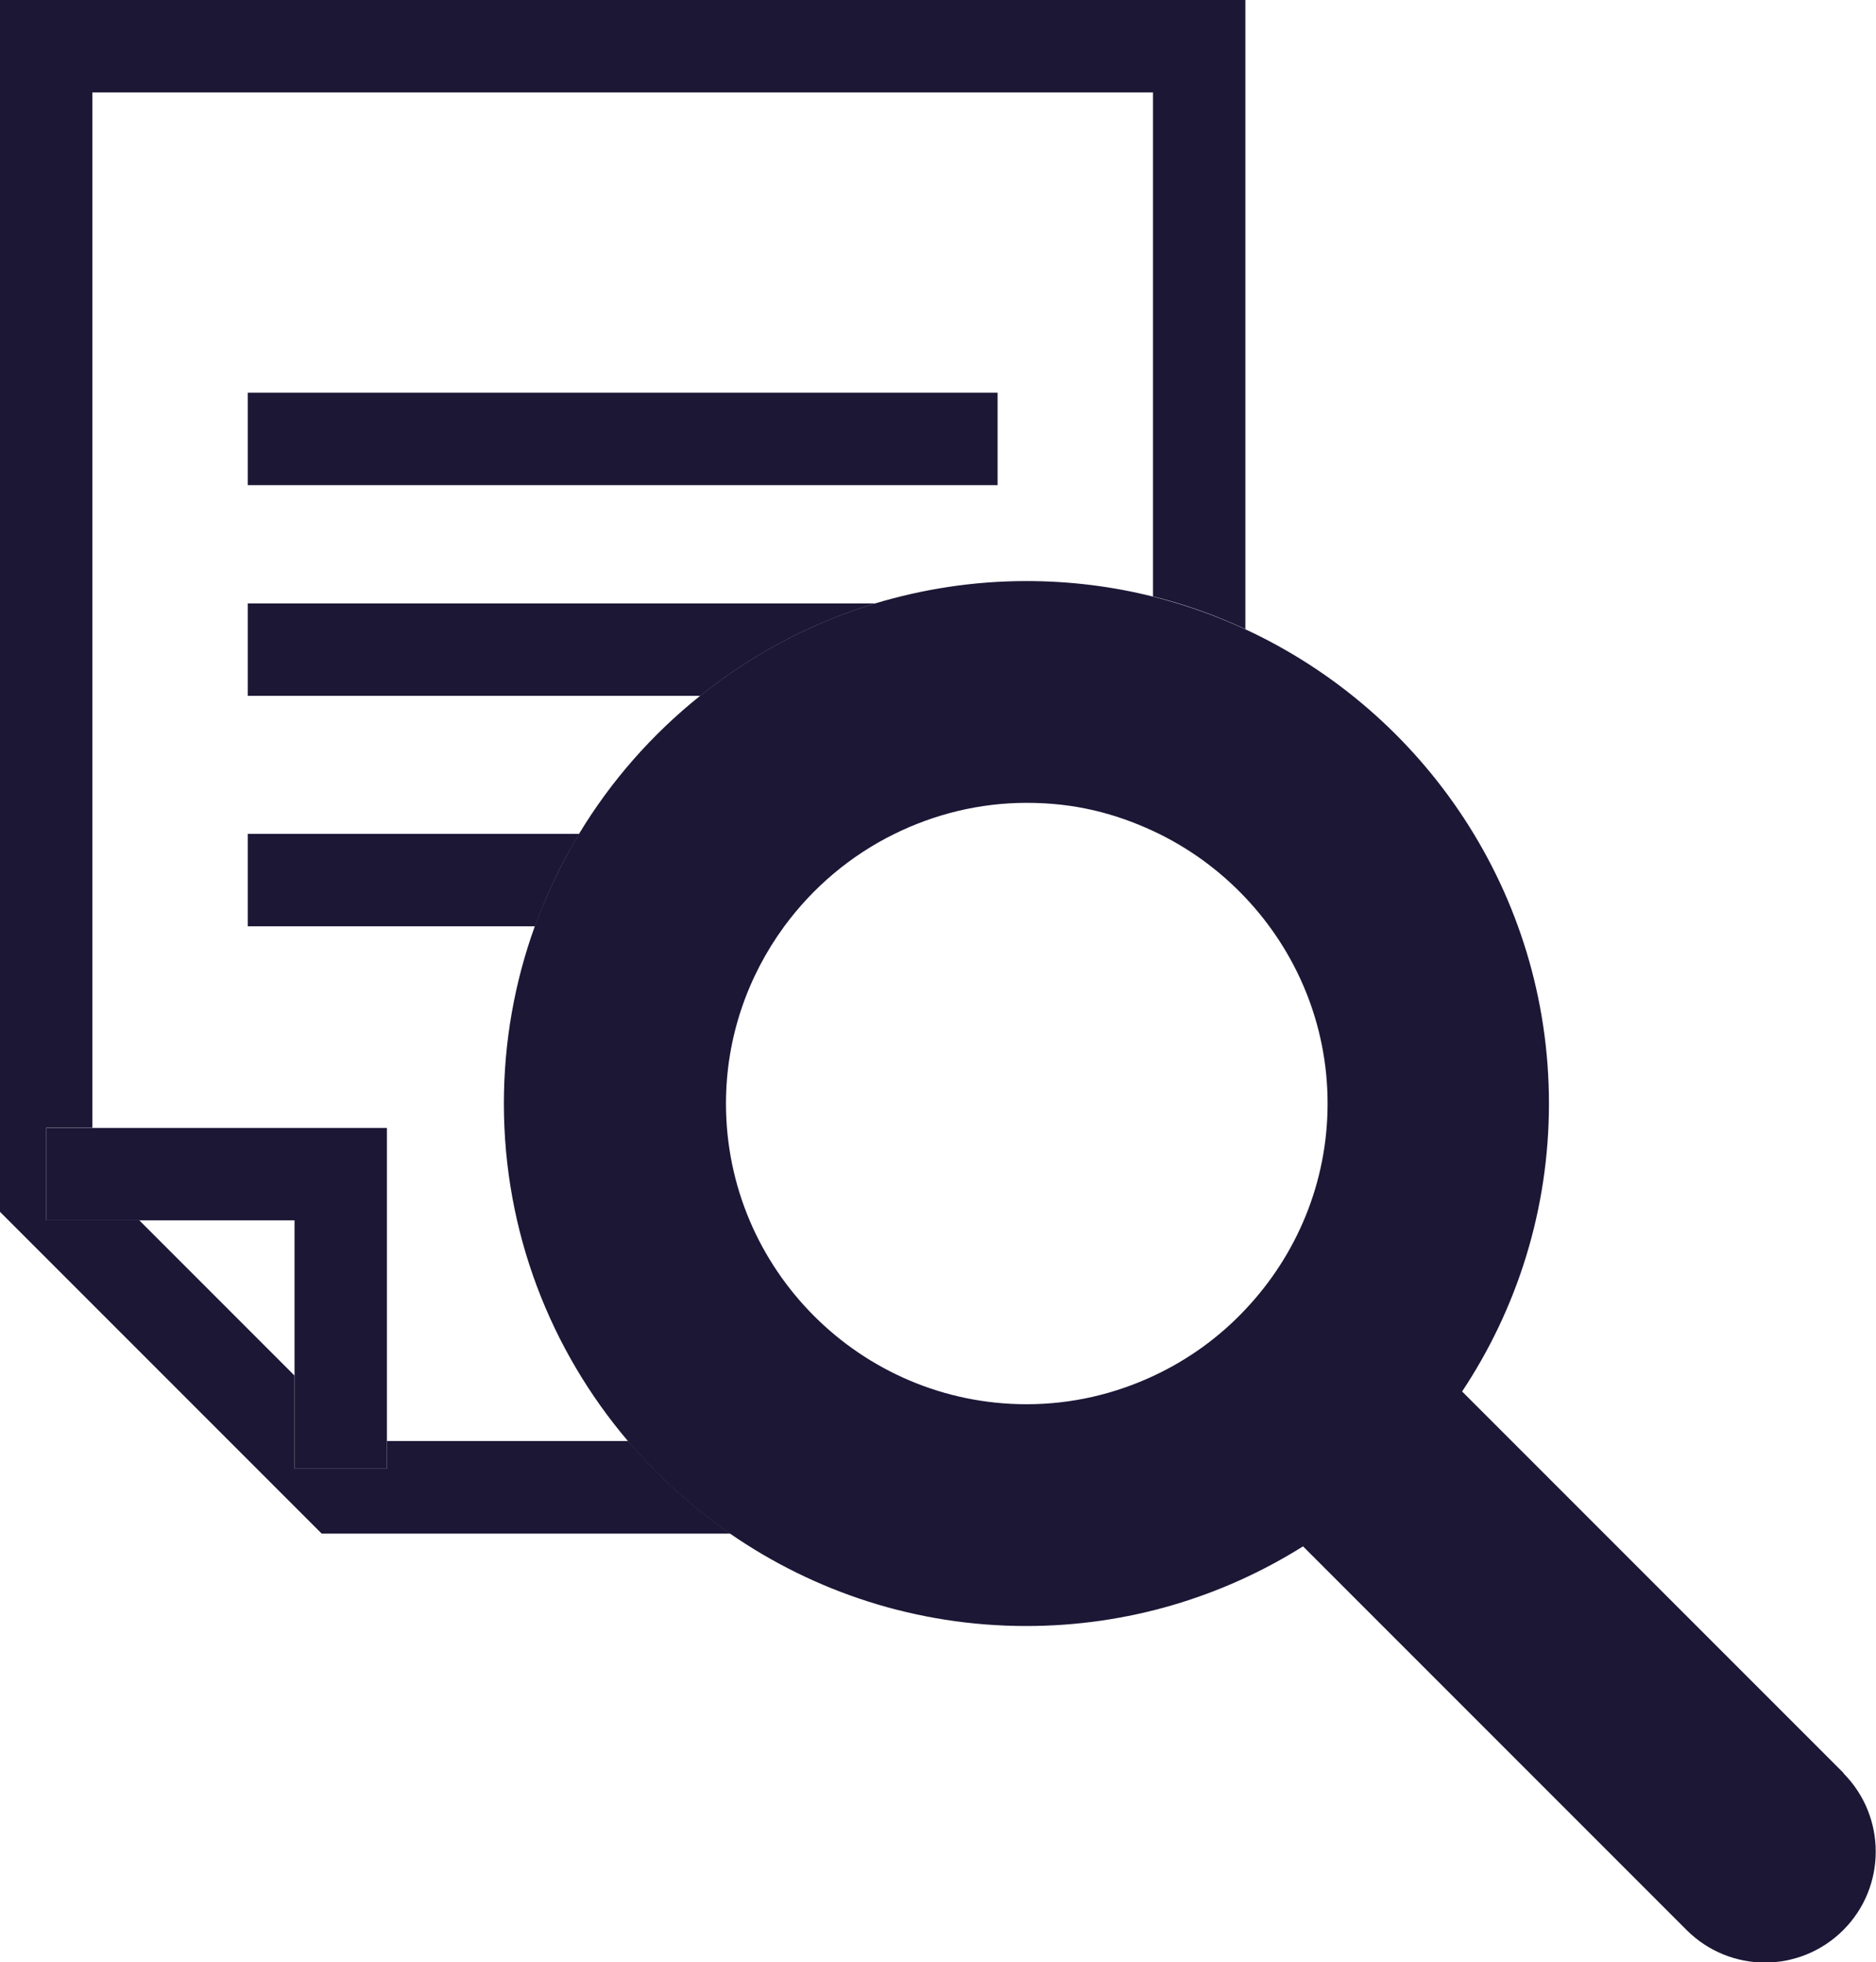 <?xml version="1.0" encoding="UTF-8"?> <svg xmlns="http://www.w3.org/2000/svg" id="Ebene_2" viewBox="0 0 101.53 106.18"><defs><style>.cls-1{fill:none;}.cls-2{fill:#1b1735;}</style></defs><g id="Icons_blue"><g><path class="cls-1" d="M71.83,59.7c0-4.3-1.69-8.21-4.43-11.12v22.24c2.74-2.91,4.43-6.82,4.43-11.12Z"></path><polygon class="cls-1" points="7.54 66.03 15.94 74.44 15.94 66.03 7.54 66.03"></polygon><path class="cls-1" d="M5,5V61.03h15.94v16.94h13.06c-4.19-4.93-6.72-11.31-6.72-18.27,0-3.36,.59-6.59,1.67-9.58H13.41v-5H31.34c1.73-2.86,3.96-5.39,6.56-7.48H13.41v-5H47.37c2.59-.79,5.34-1.21,8.19-1.21,2.36,0,4.65,.3,6.85,.84V5H5ZM53.99,26.25H13.41v-5H53.99v5Z"></path><path class="cls-1" d="M55.55,75.97c2.45,0,4.76-.56,6.85-1.53v-29.48c-2.08-.97-4.4-1.53-6.85-1.53-2.58,0-5.01,.62-7.18,1.69h5.61v5h-11.56c-1.97,2.69-3.15,6-3.15,9.58,0,8.97,7.3,16.27,16.27,16.27Z"></path><path class="cls-2" d="M34,77.97h-13.06v1.5h-5v-5.04l-8.41-8.41H2.5v-5h2.5V5H62.4v27.27c1.74,.43,3.41,1.03,5,1.77V0H0V65.57l17.41,17.41h22.12c-2.05-1.42-3.91-3.1-5.52-5Z"></path><rect class="cls-2" x="13.41" y="21.25" width="40.58" height="5"></rect><path class="cls-2" d="M13.41,37.65h24.49c2.78-2.23,5.98-3.94,9.47-5H13.41v5Z"></path><path class="cls-2" d="M13.41,50.12h15.55c.63-1.75,1.43-3.43,2.39-5H13.41v5Z"></path><polygon class="cls-2" points="5 61.03 2.5 61.03 2.5 66.03 7.54 66.03 15.94 66.03 15.94 74.44 15.94 79.47 20.94 79.47 20.94 77.97 20.94 61.03 5 61.03"></polygon><path class="cls-2" d="M99.78,95.94l-20.65-20.65c2.97-4.47,4.7-9.83,4.7-15.58,0-11.36-6.74-21.17-16.43-25.66-1.59-.74-3.26-1.33-5-1.77-2.19-.55-4.48-.84-6.85-.84-2.85,0-5.59,.43-8.19,1.21-3.49,1.06-6.69,2.77-9.47,5-2.6,2.08-4.83,4.61-6.56,7.48-.95,1.57-1.75,3.25-2.39,5-1.08,2.99-1.67,6.22-1.67,9.58,0,6.96,2.53,13.34,6.72,18.27,1.61,1.9,3.47,3.58,5.52,5,4.56,3.15,10.08,5,16.03,5,5.5,0,10.63-1.58,14.98-4.31l20.76,20.76c1.17,1.17,2.71,1.76,4.24,1.76s3.07-.59,4.24-1.76c2.34-2.34,2.34-6.14,0-8.49Zm-44.22-19.96c-8.97,0-16.27-7.3-16.27-16.27,0-3.58,1.18-6.89,3.15-9.58,1.55-2.11,3.58-3.83,5.95-5,2.17-1.07,4.6-1.69,7.18-1.69s4.76,.56,6.85,1.53c1.89,.88,3.59,2.12,5,3.62,2.74,2.91,4.43,6.82,4.43,11.12s-1.69,8.21-4.43,11.12c-1.41,1.51-3.11,2.74-5,3.62-2.08,.97-4.4,1.53-6.85,1.53Z"></path></g></g></svg> 